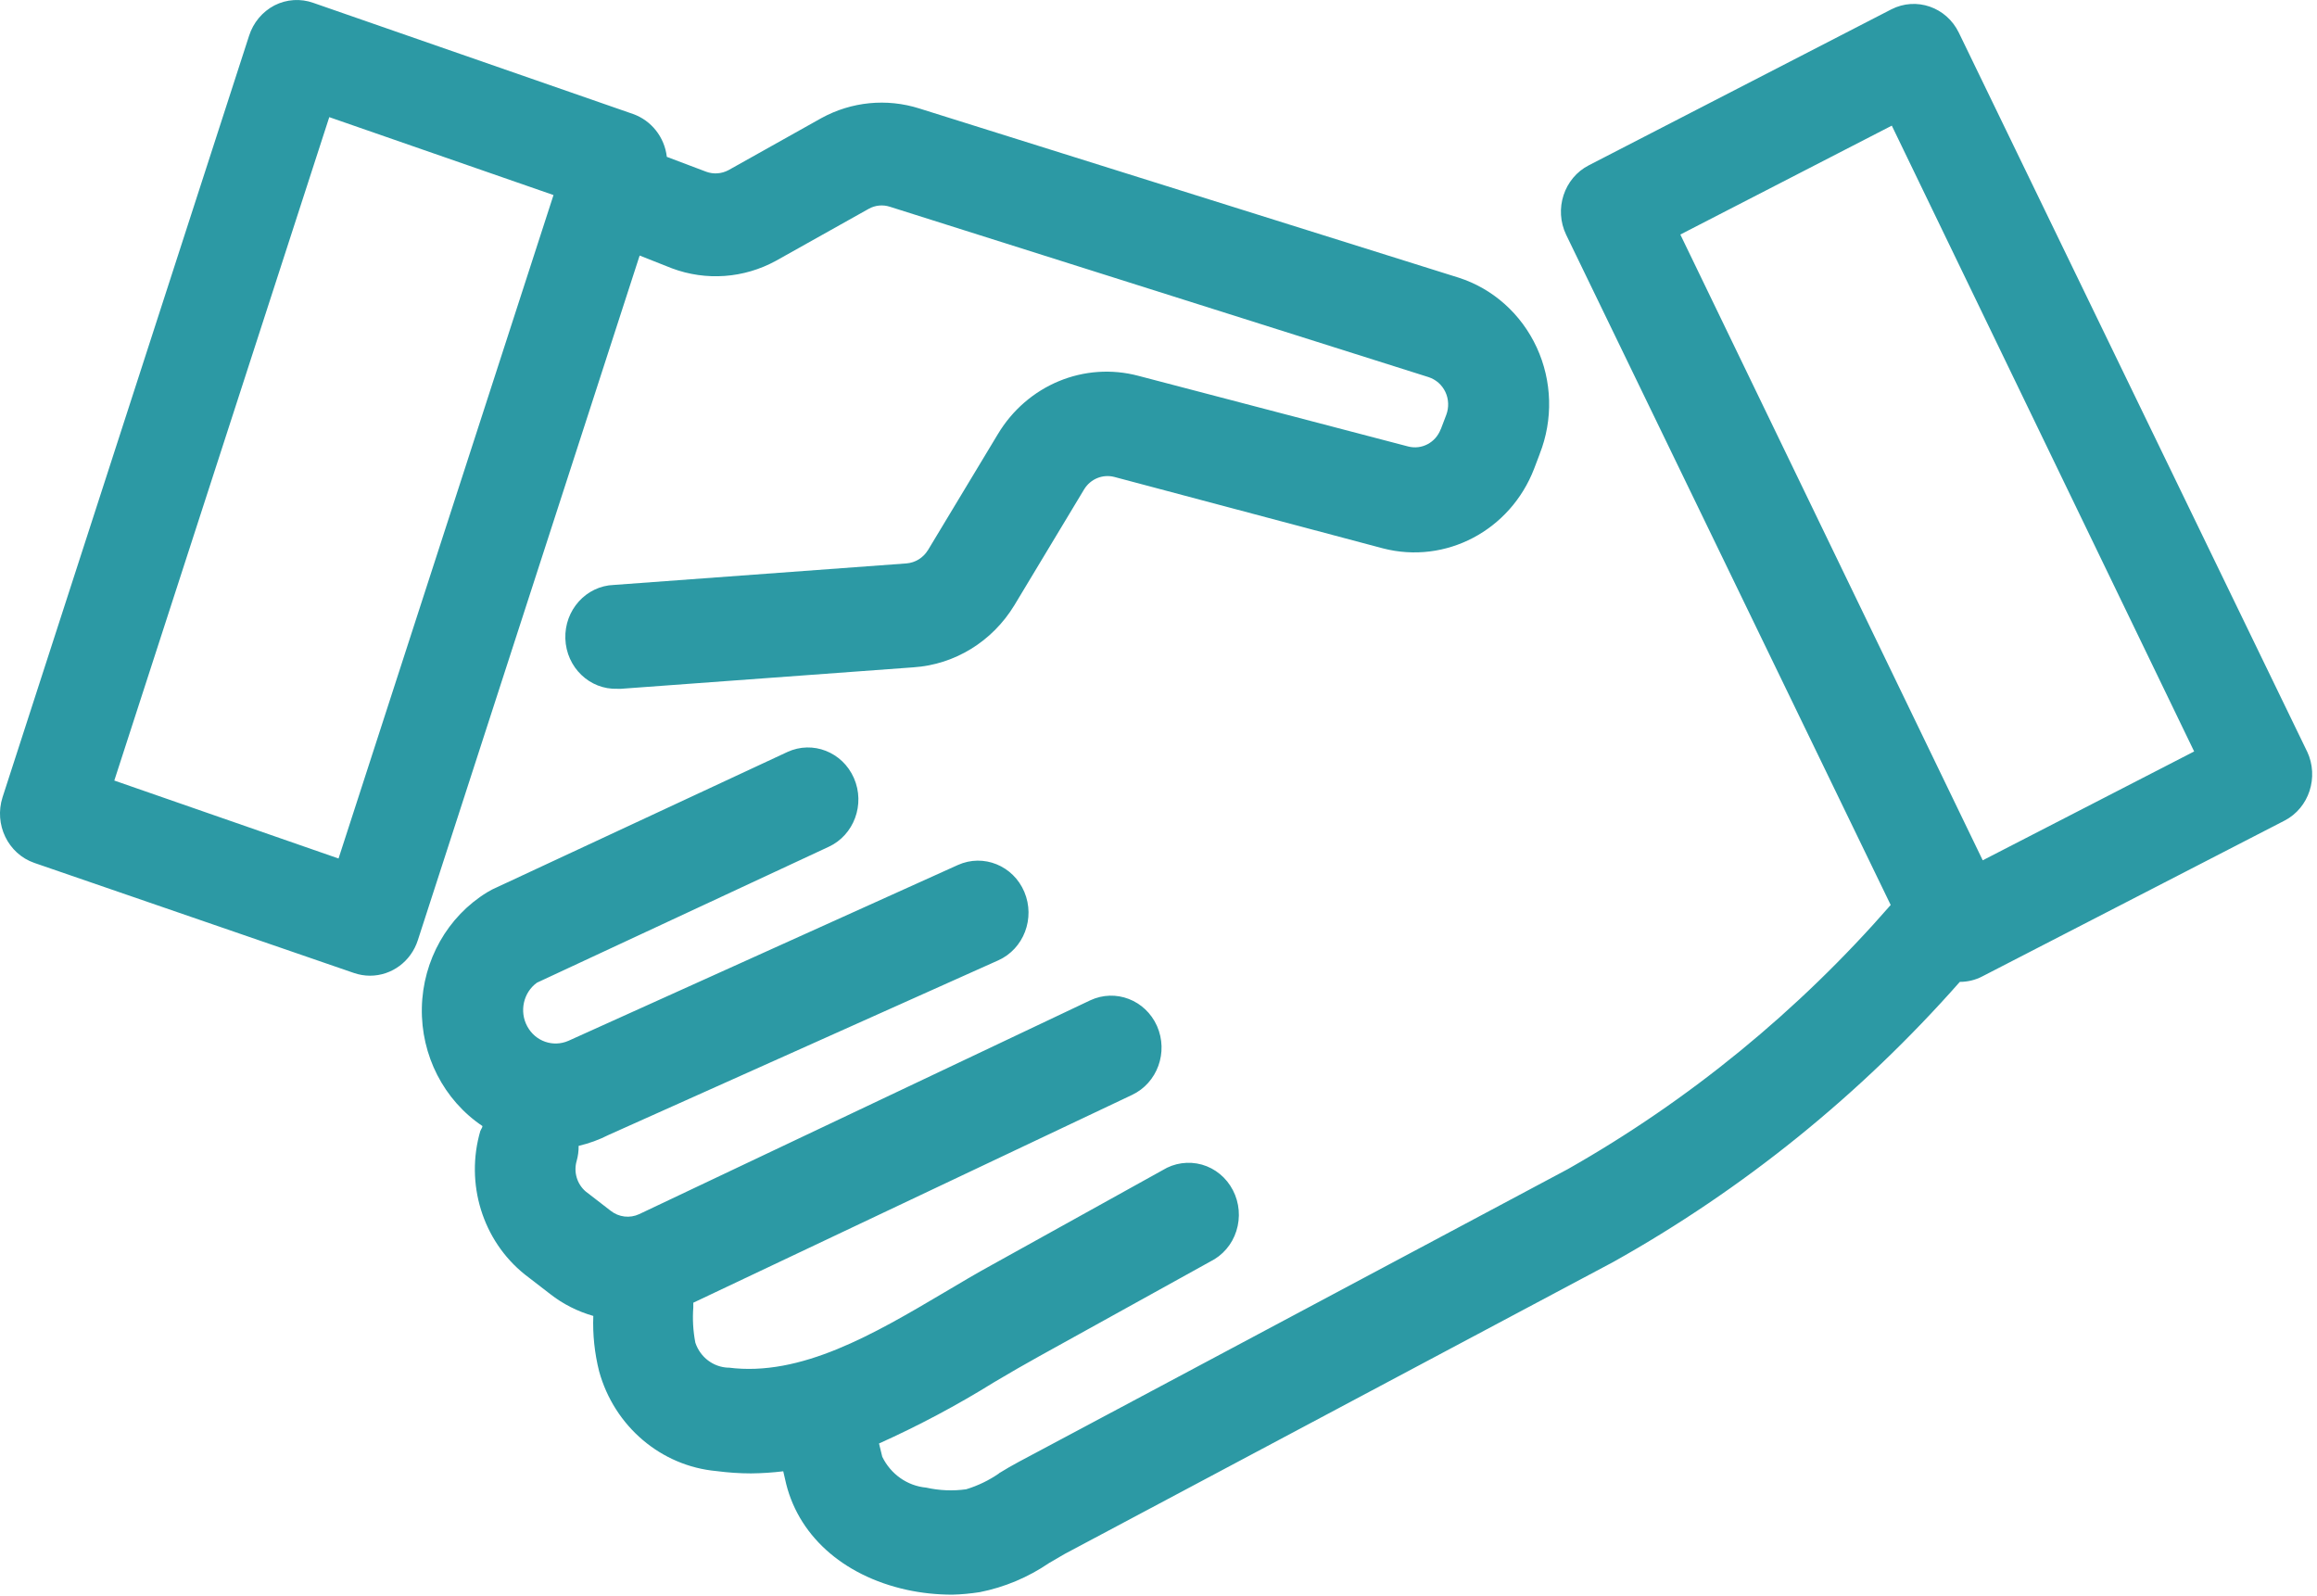 <svg width="45" height="31" viewBox="0 0 45 31" fill="none" xmlns="http://www.w3.org/2000/svg">
<path d="M13.05 5.211C13.713 5.459 14.447 5.406 15.07 5.065L16.871 4.056C16.997 3.985 17.147 3.971 17.282 4.015L27.745 7.324C27.889 7.371 28.007 7.475 28.072 7.613C28.137 7.751 28.143 7.913 28.089 8.057L27.982 8.338H27.98C27.881 8.597 27.611 8.739 27.349 8.671L22.113 7.3C21.058 7.018 19.949 7.479 19.378 8.435L18.022 10.685V10.684C17.931 10.833 17.776 10.928 17.606 10.942L11.924 11.36C11.383 11.379 10.961 11.848 10.98 12.404C10.999 12.962 11.452 13.397 11.993 13.377H12.062L17.743 12.96C18.546 12.906 19.274 12.457 19.701 11.754L21.056 9.503C21.18 9.3 21.418 9.204 21.643 9.263L26.86 10.65C28.078 10.965 29.334 10.303 29.796 9.101L29.903 8.819V8.817C30.167 8.149 30.146 7.398 29.846 6.748C29.546 6.098 28.995 5.605 28.328 5.392L17.856 2.107C17.221 1.906 16.537 1.973 15.952 2.294L14.151 3.303C14.015 3.376 13.859 3.388 13.715 3.335L12.953 3.047H12.951C12.907 2.663 12.65 2.34 12.295 2.214L6.086 0.056C5.837 -0.033 5.566 -0.015 5.33 0.105C5.097 0.227 4.919 0.438 4.837 0.696L0.05 15.482C-0.12 16.011 0.155 16.582 0.668 16.759L6.879 18.898C6.978 18.931 7.081 18.949 7.186 18.949C7.609 18.949 7.984 18.671 8.116 18.257L12.423 4.963L13.05 5.211ZM6.575 16.673L2.22 15.159L6.395 2.275L10.75 3.788L6.575 16.673ZM44.807 14.594L38.044 0.635C37.803 0.137 37.216 -0.066 36.732 0.182L30.86 3.209C30.376 3.455 30.177 4.062 30.418 4.561L36.721 17.577V17.575C34.924 19.637 32.804 21.371 30.447 22.707L19.793 28.387C19.661 28.457 19.533 28.532 19.401 28.613L19.403 28.615C19.206 28.751 18.992 28.854 18.766 28.923C18.506 28.96 18.242 28.948 17.988 28.891C17.623 28.858 17.3 28.631 17.135 28.292L17.072 28.034C17.843 27.687 18.588 27.291 19.309 26.843C19.607 26.666 19.902 26.495 20.185 26.339L23.503 24.502C23.744 24.384 23.93 24.169 24.012 23.907C24.096 23.643 24.071 23.357 23.945 23.115C23.819 22.871 23.601 22.691 23.343 22.618C23.083 22.546 22.807 22.585 22.578 22.727L19.269 24.563C18.965 24.729 18.657 24.912 18.344 25.098C16.973 25.909 15.555 26.743 14.146 26.56V26.562C13.855 26.552 13.601 26.361 13.505 26.077C13.461 25.85 13.448 25.62 13.465 25.391V25.3L21.985 21.265C22.479 21.032 22.695 20.435 22.471 19.926C22.245 19.42 21.666 19.197 21.173 19.428L12.414 23.58C12.232 23.665 12.018 23.639 11.861 23.515L11.372 23.137C11.206 22.993 11.137 22.76 11.2 22.545C11.226 22.451 11.24 22.352 11.238 22.254C11.441 22.206 11.636 22.136 11.821 22.041L19.388 18.651C19.883 18.429 20.11 17.834 19.894 17.321C19.678 16.811 19.101 16.576 18.604 16.799L11.039 20.214C10.741 20.344 10.397 20.224 10.24 19.932C10.083 19.643 10.164 19.276 10.428 19.085L16.094 16.446C16.587 16.218 16.807 15.62 16.585 15.112C16.363 14.604 15.784 14.377 15.291 14.605L9.56 17.274L9.462 17.329C8.692 17.8 8.212 18.649 8.193 19.572C8.174 20.496 8.619 21.365 9.37 21.869C9.37 21.899 9.342 21.93 9.332 21.96H9.33C9.03 22.985 9.372 24.094 10.192 24.751L10.682 25.129C10.932 25.326 11.219 25.47 11.523 25.557C11.509 25.919 11.548 26.282 11.636 26.633C11.932 27.703 12.84 28.473 13.916 28.57C14.138 28.599 14.362 28.615 14.587 28.615C14.796 28.613 15.004 28.599 15.212 28.574L15.247 28.725C15.472 29.796 16.354 30.598 17.606 30.875C17.898 30.939 18.197 30.97 18.497 30.97C18.674 30.966 18.854 30.948 19.03 30.921C19.51 30.826 19.969 30.633 20.376 30.355L20.68 30.178L31.334 24.508C33.857 23.097 36.132 21.259 38.063 19.069C38.214 19.069 38.363 19.034 38.499 18.963L44.372 15.936C44.848 15.688 45.041 15.091 44.808 14.594L44.807 14.594ZM38.508 16.708L32.635 4.555L36.742 2.44L42.614 14.594L38.508 16.708Z" fill="#2C99A4"/>
</svg>
